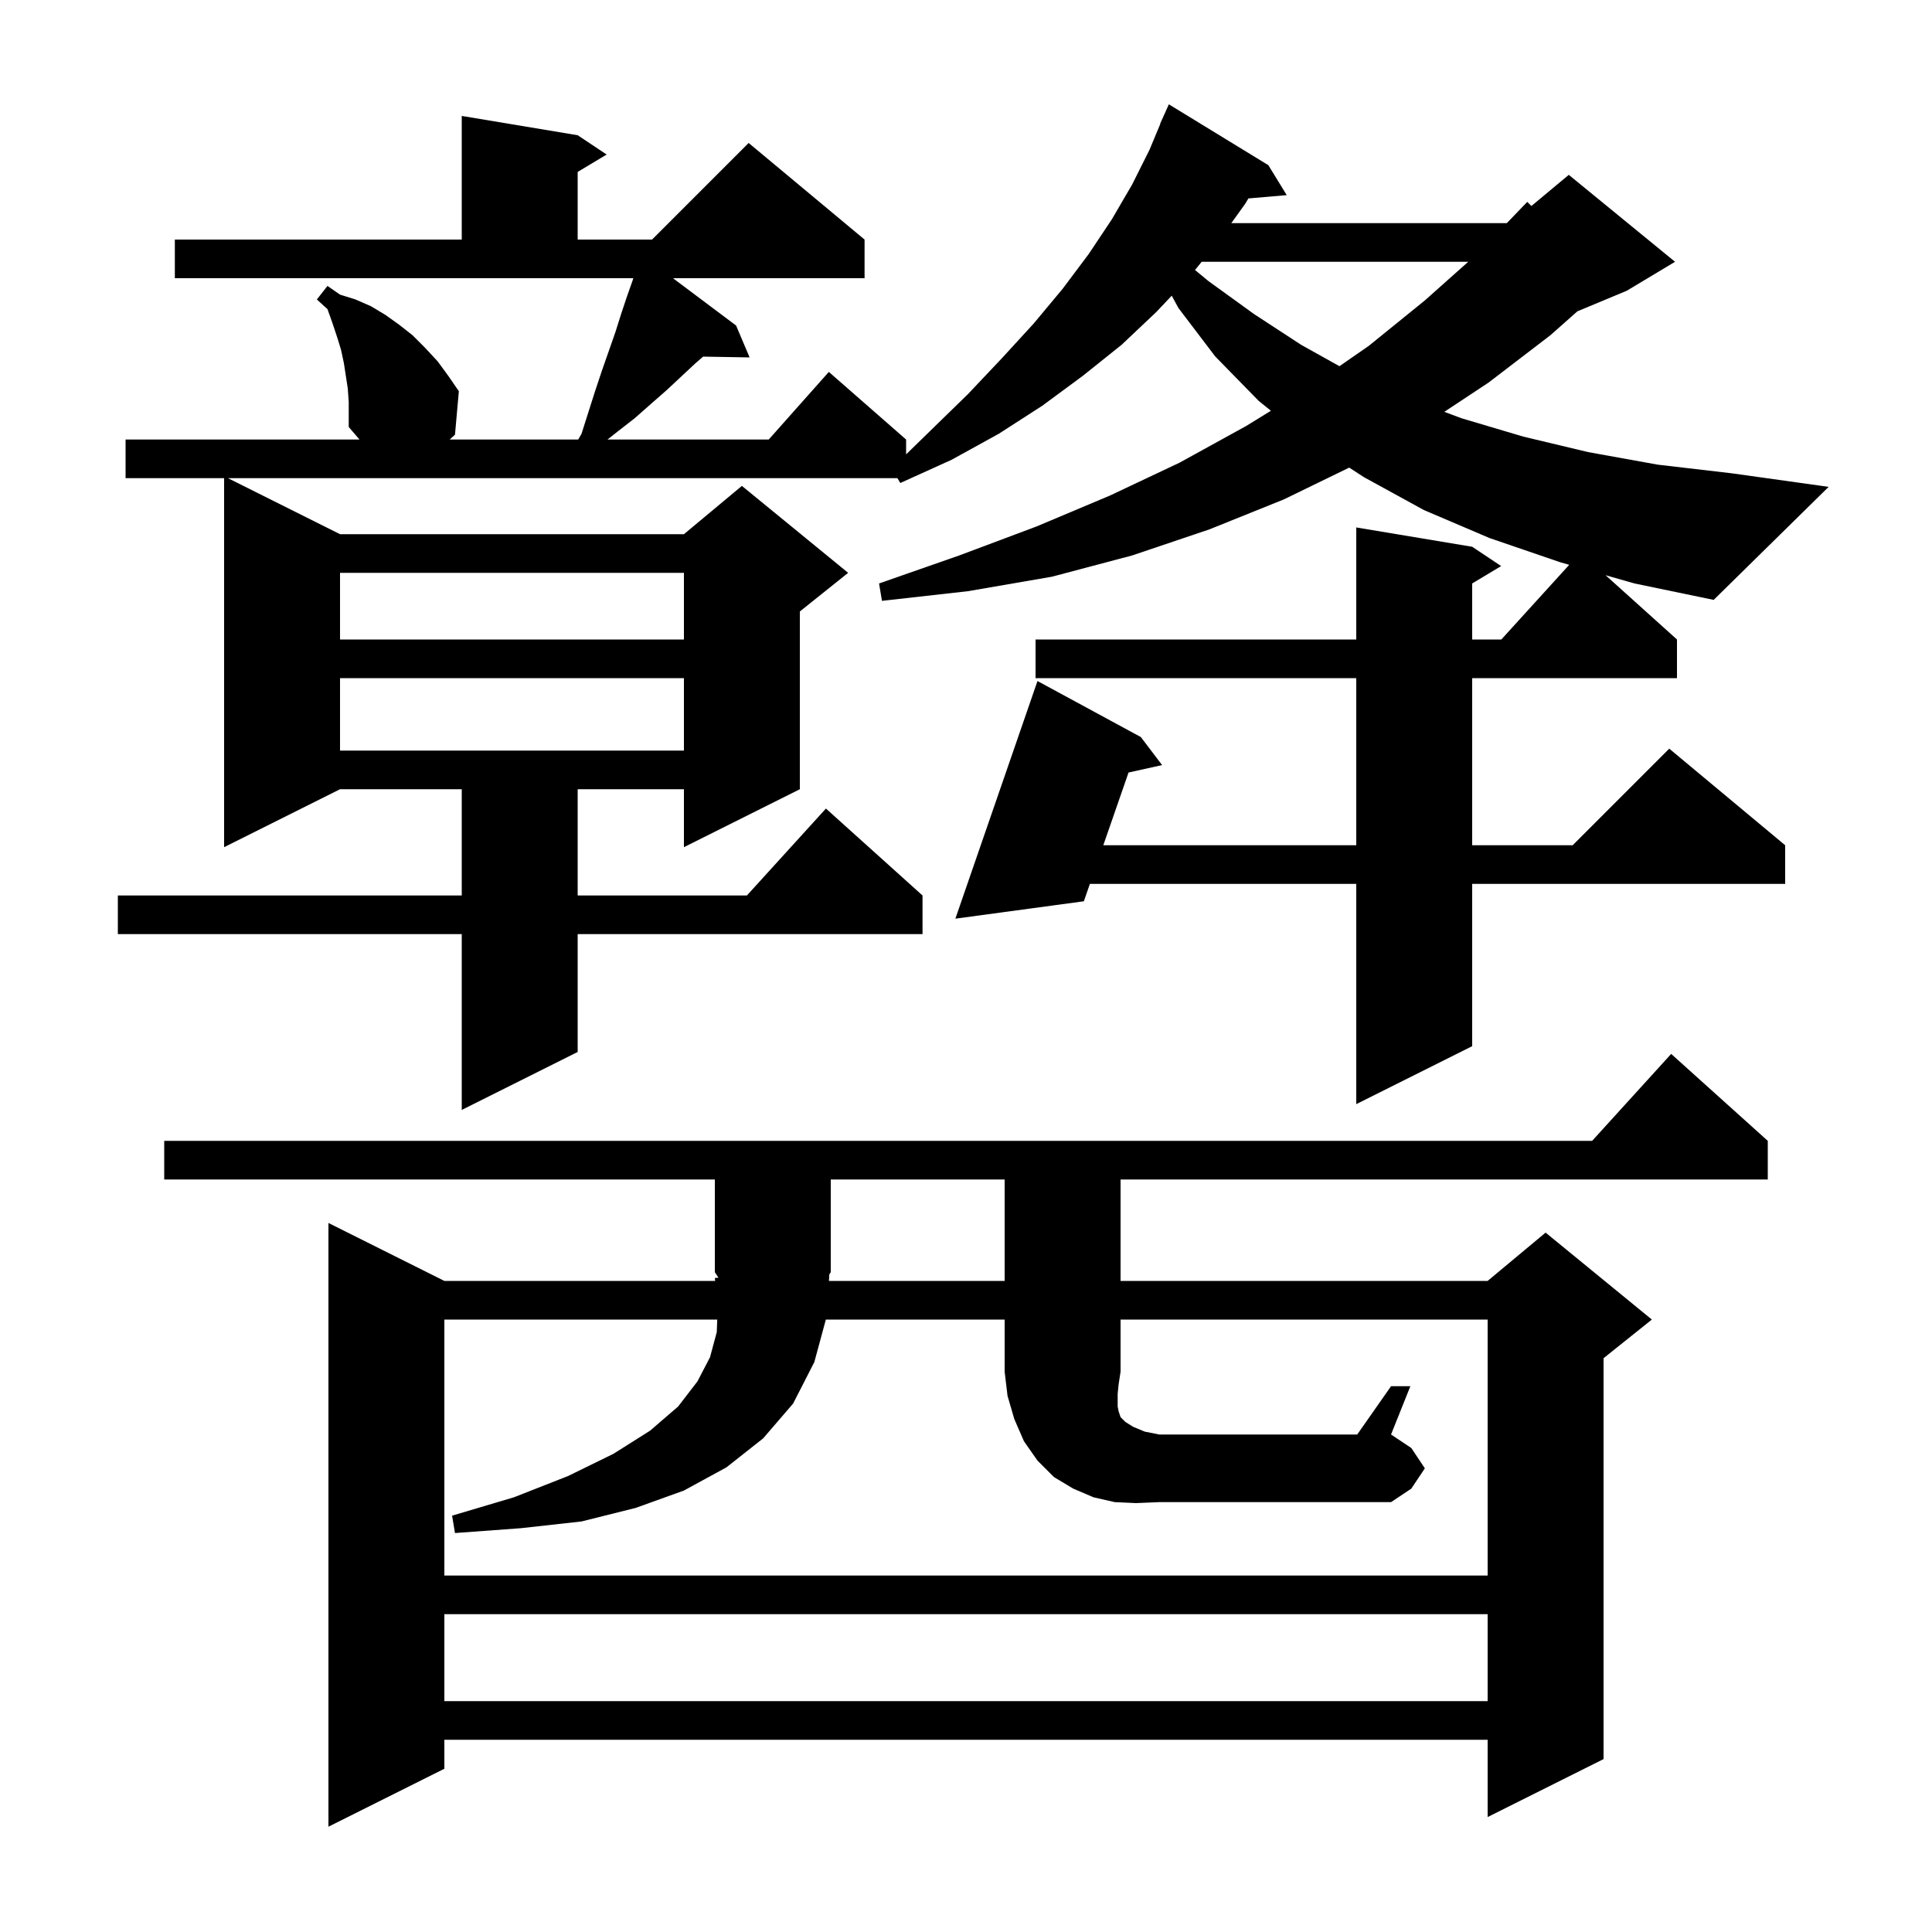 <svg xmlns="http://www.w3.org/2000/svg" xmlns:xlink="http://www.w3.org/1999/xlink" version="1.1" baseProfile="full" viewBox="0 0 200 200" width="200" height="200">
<g fill="black">
<path d="M 17.0 122.1 L 17.0 118.1 L 164.818 118.1 L 173.0 109.1 L 183.0 118.1 L 183.0 122.1 L 116.0 122.1 L 116.0 132.6 L 154.0 132.6 L 160.0 127.6 L 171.0 136.6 L 166.0 140.6 L 166.0 182.1 L 154.0 188.1 L 154.0 180.1 L 46.0 180.1 L 46.0 183.1 L 34.0 189.1 L 34.0 126.6 L 46.0 132.6 L 74.03 132.6 L 74.0 132.3 L 74.375 132.262 L 74.0 131.7 L 74.0 122.1 Z M 46.0 167.1 L 46.0 176.1 L 154.0 176.1 L 154.0 167.1 Z M 117.6 155.6 L 115.4 155.5 L 113.2 155.0 L 111.1 154.1 L 109.1 152.9 L 107.4 151.2 L 106.0 149.2 L 105.0 146.9 L 104.3 144.5 L 104.0 142.0 L 104.0 136.6 L 85.492 136.6 L 84.3 141.0 L 82.1 145.3 L 79.0 148.9 L 75.2 151.9 L 70.8 154.3 L 65.8 156.1 L 60.2 157.5 L 53.9 158.2 L 47.1 158.7 L 46.8 156.9 L 53.2 155.0 L 58.8 152.8 L 63.5 150.5 L 67.3 148.1 L 70.2 145.6 L 72.2 143.0 L 73.5 140.5 L 74.2 137.9 L 74.25 136.6 L 46.0 136.6 L 46.0 163.1 L 154.0 163.1 L 154.0 136.6 L 116.0 136.6 L 116.0 142.0 L 115.8 143.3 L 115.7 144.3 L 115.7 145.6 L 115.8 146.1 L 116.0 146.7 L 116.5 147.2 L 117.3 147.7 L 118.5 148.2 L 120.0 148.5 L 140.5 148.5 L 144.0 143.5 L 146.0 143.5 L 144.0 148.5 L 146.1 149.9 L 147.5 152.0 L 146.1 154.1 L 144.0 155.5 L 120.0 155.5 Z M 85.812 132.6 L 104.0 132.6 L 104.0 122.1 L 86.0 122.1 L 86.0 131.7 L 85.852 131.923 Z M 166.205 59.544 L 173.6 66.2 L 173.6 70.2 L 152.4 70.2 L 152.4 87.5 L 162.8 87.5 L 172.8 77.5 L 184.8 87.5 L 184.8 91.5 L 152.4 91.5 L 152.4 108.3 L 140.4 114.3 L 140.4 91.5 L 112.825 91.5 L 112.2 93.3 L 98.9 95.1 L 107.4 70.5 L 118.1 76.3 L 120.3 79.2 L 116.826 79.972 L 114.213 87.5 L 140.4 87.5 L 140.4 70.2 L 107.2 70.2 L 107.2 66.2 L 140.4 66.2 L 140.4 54.6 L 152.4 56.6 L 155.4 58.6 L 152.4 60.4 L 152.4 66.2 L 155.418 66.2 L 162.445 58.47 L 161.5 58.2 L 154.2 55.7 L 147.4 52.8 L 141.2 49.4 L 139.67 48.407 L 132.9 51.7 L 125.2 54.8 L 117.2 57.5 L 108.9 59.7 L 100.2 61.2 L 91.3 62.2 L 91.0 60.4 L 99.3 57.5 L 107.3 54.5 L 114.9 51.3 L 122.1 47.9 L 129.0 44.1 L 131.565 42.522 L 130.3 41.5 L 125.8 36.9 L 122.0 31.9 L 121.296 30.61 L 119.7 32.3 L 116.1 35.7 L 112.1 38.9 L 107.9 42.0 L 103.4 44.9 L 98.5 47.6 L 93.2 50.0 L 92.9 49.5 L 23.6 49.5 L 35.2 55.3 L 70.8 55.3 L 76.8 50.3 L 87.8 59.3 L 82.8 63.3 L 82.8 81.7 L 70.8 87.7 L 70.8 81.7 L 59.8 81.7 L 59.8 92.7 L 77.318 92.7 L 85.5 83.7 L 95.5 92.7 L 95.5 96.7 L 59.8 96.7 L 59.8 108.9 L 47.8 114.9 L 47.8 96.7 L 12.2 96.7 L 12.2 92.7 L 47.8 92.7 L 47.8 81.7 L 35.2 81.7 L 23.2 87.7 L 23.2 49.5 L 13.0 49.5 L 13.0 45.5 L 37.214 45.5 L 36.1 44.2 L 36.1 41.6 L 36.0 40.2 L 35.6 37.6 L 35.3 36.2 L 34.9 34.9 L 34.4 33.4 L 33.9 32.0 L 32.8 31.0 L 33.9 29.6 L 35.2 30.5 L 36.8 31.0 L 38.4 31.7 L 39.9 32.6 L 41.3 33.6 L 42.7 34.7 L 44.0 36.0 L 45.3 37.4 L 46.4 38.9 L 47.5 40.5 L 47.1 45.0 L 46.552 45.5 L 59.857 45.5 L 60.2 44.9 L 61.6 40.5 L 62.3 38.4 L 63.7 34.4 L 64.3 32.5 L 64.9 30.7 L 65.5 29.0 L 65.559 28.8 L 18.1 28.8 L 18.1 24.8 L 47.8 24.8 L 47.8 12.0 L 59.8 14.0 L 62.8 16.0 L 59.8 17.8 L 59.8 24.8 L 67.5 24.8 L 77.5 14.8 L 89.5 24.8 L 89.5 28.8 L 69.667 28.8 L 76.2 33.7 L 77.6 37.0 L 72.788 36.917 L 72.0 37.6 L 69.0 40.4 L 67.4 41.8 L 65.7 43.3 L 63.9 44.7 L 62.887 45.5 L 79.578 45.5 L 85.8 38.5 L 93.8 45.5 L 93.8 47.038 L 96.3 44.6 L 100.2 40.8 L 103.7 37.1 L 107.0 33.5 L 110.0 29.9 L 112.7 26.3 L 115.1 22.7 L 117.2 19.1 L 119.0 15.5 L 120.122 12.808 L 120.1 12.8 L 120.438 12.05 L 120.5 11.9 L 120.504 11.902 L 121.0 10.8 L 131.3 17.1 L 133.2 20.2 L 129.235 20.542 L 128.9 21.1 L 127.464 23.1 L 155.983 23.1 L 158.1 20.9 L 158.53 21.325 L 162.4 18.1 L 173.4 27.1 L 168.4 30.1 L 163.292 32.228 L 160.5 34.7 L 154.1 39.6 L 149.515 42.634 L 151.3 43.3 L 157.7 45.2 L 164.4 46.8 L 171.6 48.1 L 179.3 49.0 L 189.3 50.4 L 177.4 62.1 L 169.2 60.4 Z M 35.2 70.2 L 35.2 77.7 L 70.8 77.7 L 70.8 70.2 Z M 35.2 59.3 L 35.2 66.2 L 70.8 66.2 L 70.8 59.3 Z M 124.397 27.1 L 123.708 27.95 L 125.1 29.1 L 129.8 32.5 L 134.7 35.7 L 138.66 37.908 L 141.7 35.8 L 147.5 31.1 L 151.99 27.1 Z " />
</g>
</svg>
